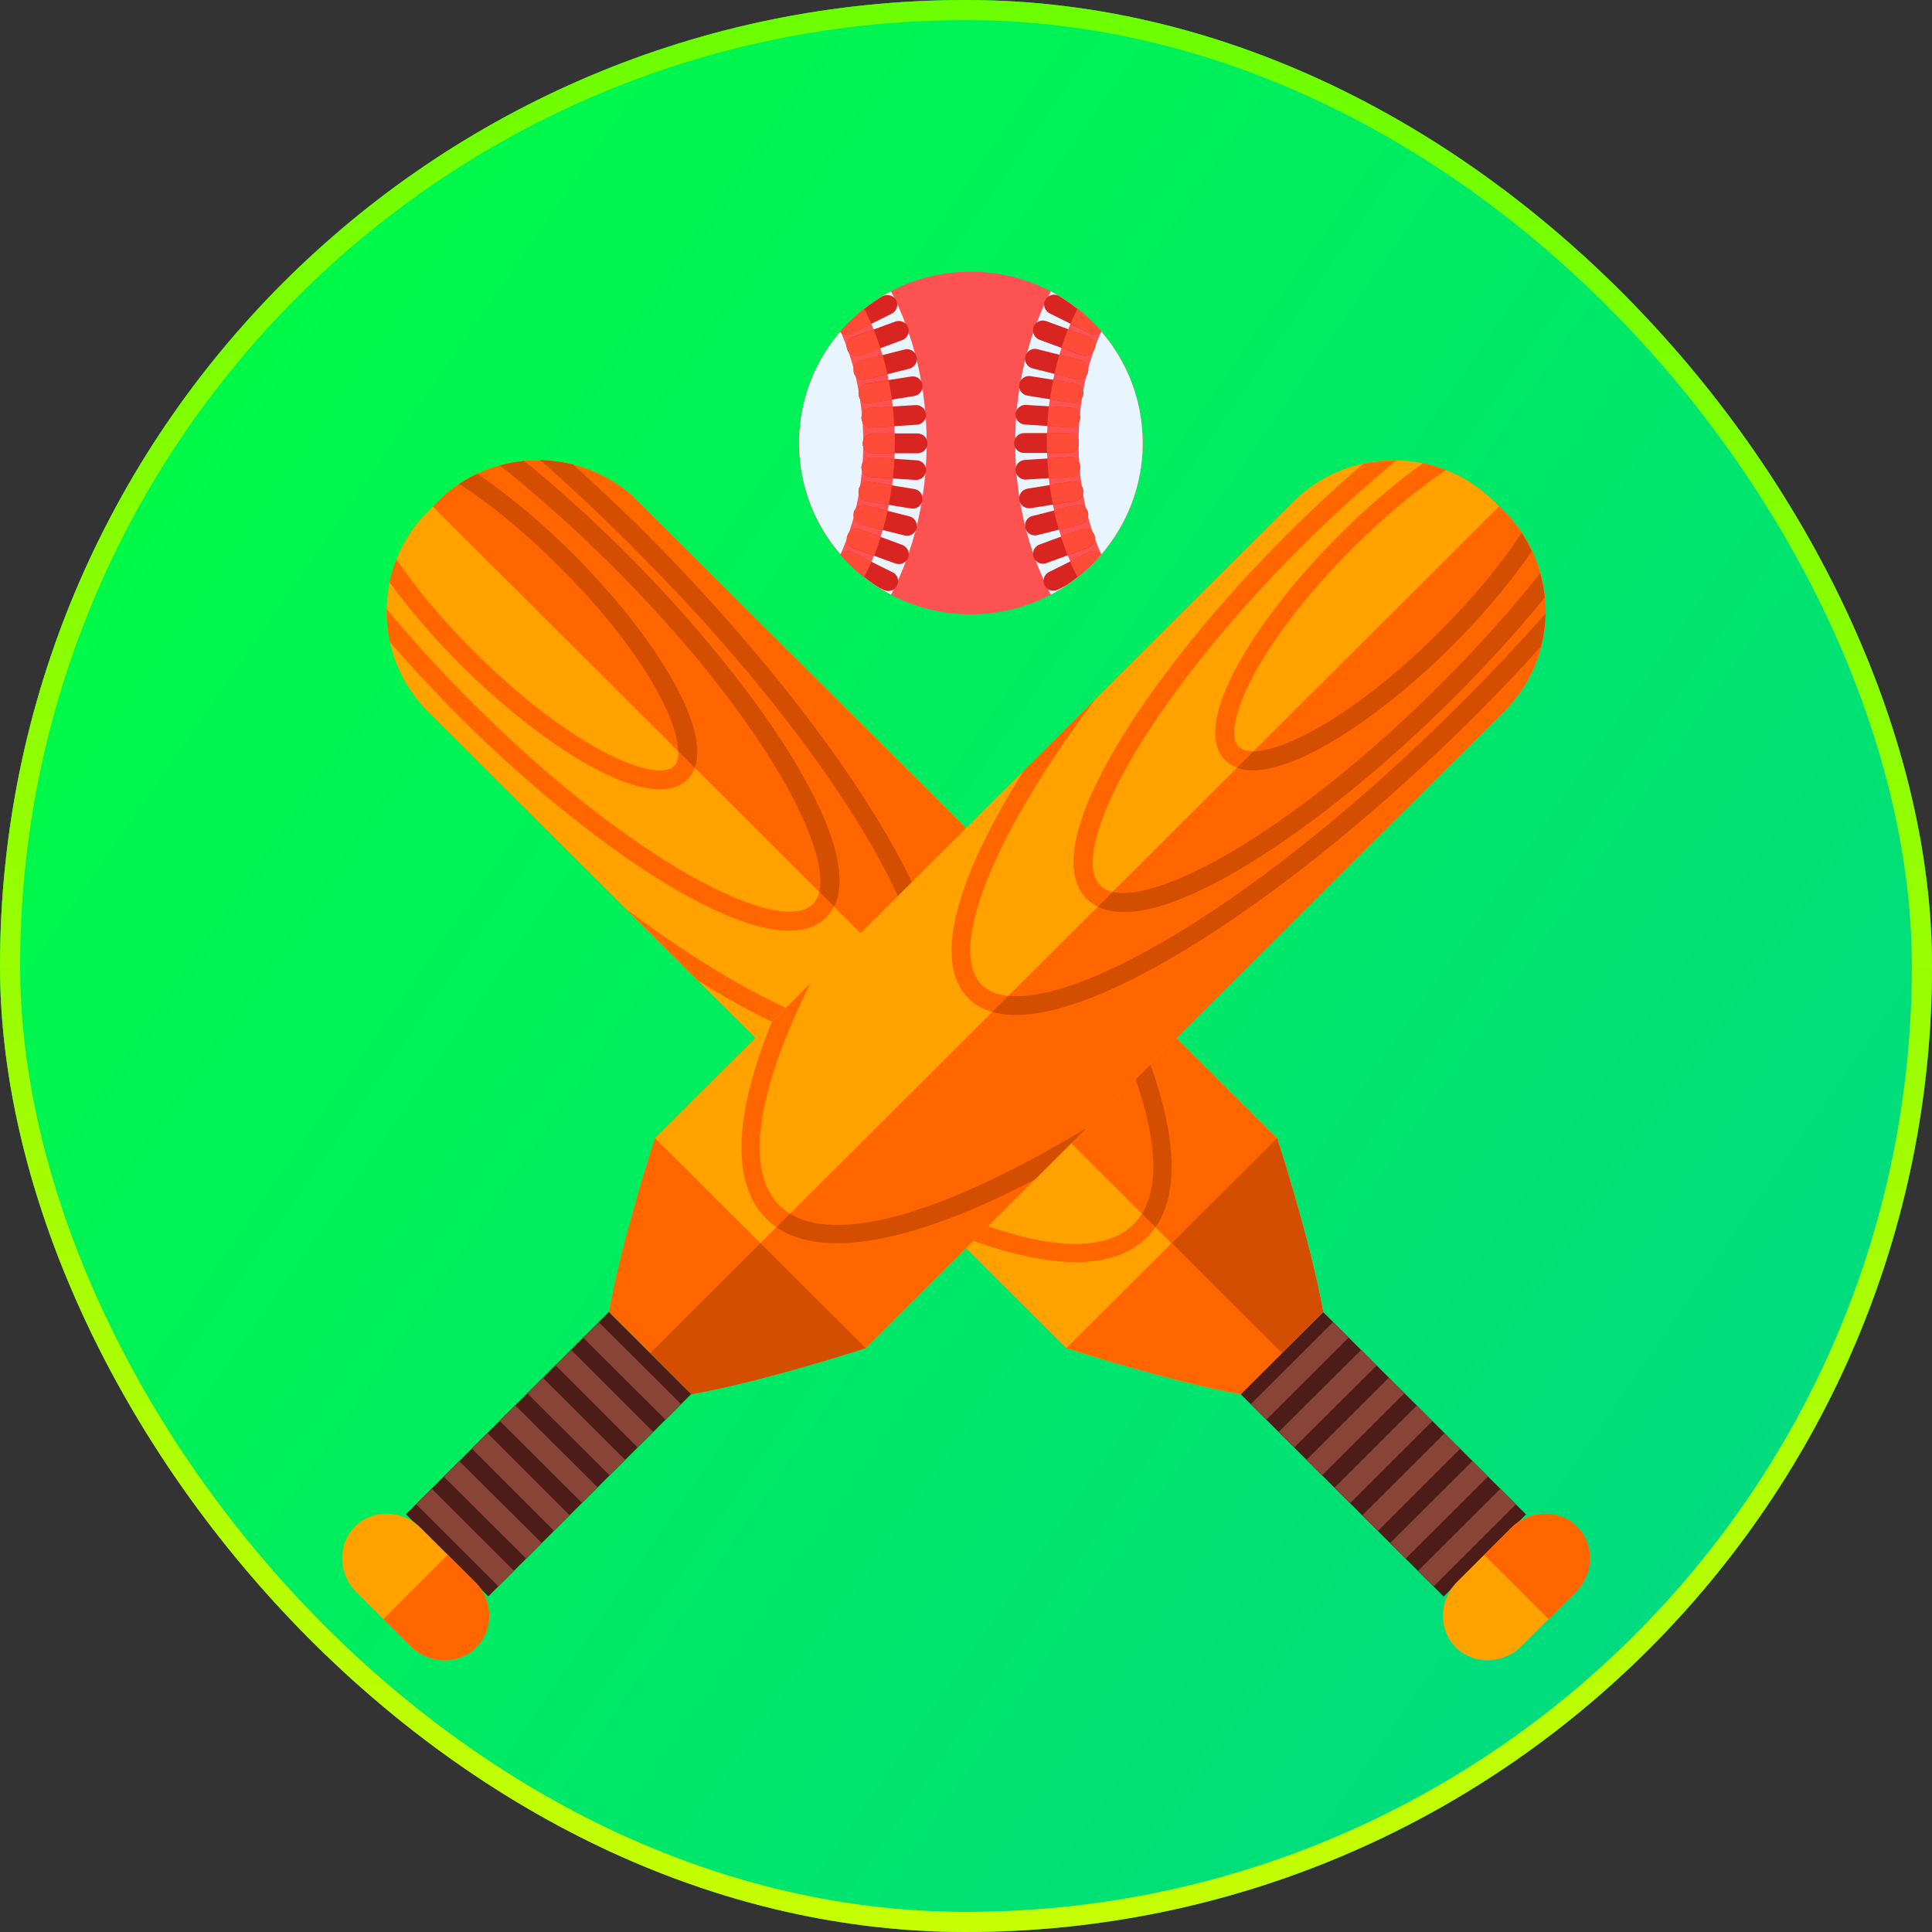 <svg width="96" height="96" viewBox="0 0 96 96" fill="none" xmlns="http://www.w3.org/2000/svg">
<rect x="0" y="0" width="96" height="96" fill="#333333" stroke="none"/>
<g clip-path="url(#clip0_2530_907)">
<rect x="-33" width="181.478" height="121" fill="url(#paint0_linear_2530_907)"/>
<g clip-path="url(#clip1_2530_907)">
<path d="M21.762 24.921L21.267 25.414C18.526 28.148 18.526 32.621 21.267 35.355L52.996 66.996C52.996 66.996 57.993 68.622 61.663 69.288L65.759 65.204C65.099 61.545 63.468 56.561 63.468 56.561L31.722 24.921C28.98 22.187 24.495 22.187 21.753 24.921H21.762Z" fill="#FFA200"/>
<path d="M21.759 24.921L21.508 25.172L63.7 67.246L65.748 65.204C65.088 61.545 63.457 56.561 63.457 56.561L31.72 24.921C28.978 22.187 24.492 22.187 21.751 24.921H21.759Z" fill="#FF6600"/>
<path d="M65.738 65.196C65.079 61.536 63.448 56.552 63.448 56.552L52.984 66.987C52.984 66.987 57.982 68.613 61.652 69.279L65.747 65.196H65.738Z" fill="#FF6600"/>
<path d="M65.748 65.2L61.656 69.281L71.736 79.332L75.828 75.252L65.748 65.2Z" fill="#4C1D18"/>
<path d="M78.357 75.855C79.233 76.729 79.207 78.191 78.296 79.108L75.598 81.799C74.687 82.708 73.221 82.734 72.336 81.86C71.459 80.986 71.485 79.524 72.396 78.607L75.095 75.916C76.006 75.007 77.472 74.981 78.357 75.855Z" fill="#FFA200"/>
<path d="M74.553 73.975L70.461 78.056L71.234 78.827L75.326 74.746L74.553 73.975Z" fill="#884437"/>
<path d="M66.239 65.693L62.148 69.775L62.922 70.546L67.012 66.464L66.239 65.693Z" fill="#884437"/>
<path d="M67.638 67.075L63.539 71.149L64.311 71.921L68.409 67.847L67.638 67.075Z" fill="#884437"/>
<path d="M69.006 68.462L64.914 72.543L65.687 73.313L69.779 69.233L69.006 68.462Z" fill="#884437"/>
<path d="M70.402 69.839L66.312 73.921L67.086 74.692L71.176 70.609L70.402 69.839Z" fill="#884437"/>
<path d="M72.555 71.988L71.783 71.218L67.688 75.302L68.468 76.072L72.555 71.988Z" fill="#884437"/>
<path d="M73.165 72.598L69.07 76.676L69.843 77.448L73.937 73.369L73.165 72.598Z" fill="#884437"/>
<path d="M23.741 23.536C23.428 23.683 23.116 23.848 22.821 24.047C24.305 25.007 26.014 26.374 27.801 28.165C32.634 32.984 34.378 37.18 33.493 38.063C32.608 38.945 28.409 37.215 23.567 32.387C21.919 30.743 20.643 29.186 19.698 27.793C19.55 28.165 19.438 28.546 19.359 28.935C20.375 30.328 21.607 31.756 22.908 33.053C27.012 37.146 32.356 40.529 34.161 38.729C35.966 36.929 32.582 31.6 28.469 27.507C26.977 26.019 25.329 24.635 23.741 23.545V23.536Z" fill="#FF6600"/>
<path d="M26.039 22.905C25.631 22.948 25.232 23.026 24.833 23.13C26.603 24.531 28.468 26.184 30.377 28.079C38.307 35.986 42.021 43.306 40.389 44.924C38.758 46.551 31.418 42.848 23.488 34.94C21.883 33.339 20.46 31.764 19.211 30.259C19.211 30.813 19.263 31.366 19.376 31.903C20.469 33.166 21.632 34.412 22.82 35.606C29.666 42.432 38.377 48.246 41.049 45.59C43.712 42.925 37.882 34.239 31.037 27.412C29.44 25.82 27.74 24.28 26.039 22.896V22.905Z" fill="#FF6600"/>
<path d="M31.37 27.101C42.666 38.357 47.725 48.454 45.356 50.807C43.69 52.469 38.181 50.453 31.136 45.192L34.676 48.722C39.795 51.924 44.15 53.334 46.024 51.465C49.503 47.996 41.643 36.013 32.038 26.435C30.893 25.293 29.704 24.168 28.507 23.095C27.969 22.965 27.414 22.887 26.867 22.87C28.342 24.168 29.843 25.57 31.37 27.101Z" fill="#FF6600"/>
<path d="M52.474 45.616C56.881 52.875 58.556 58.62 56.326 60.835C54.556 62.6 50.53 61.899 45.281 59.312L47.181 61.207C51.728 63.05 55.207 63.266 56.985 61.493C59.198 59.286 58.322 54.424 55.033 48.168L52.465 45.607L52.474 45.616Z" fill="#FF6600"/>
<path d="M22.821 24.047C24.305 25.007 26.014 26.374 27.801 28.165C31.818 32.171 33.692 35.736 33.701 37.336L34.517 38.15C35.332 35.961 32.191 31.228 28.461 27.508C26.968 26.019 25.32 24.635 23.732 23.545C23.42 23.692 23.108 23.856 22.812 24.055L22.821 24.047Z" fill="#D34E00"/>
<path d="M24.836 23.13C26.606 24.531 28.471 26.184 30.38 28.079C37.547 35.225 41.269 41.896 40.713 44.31L41.451 45.045C43.013 41.887 37.477 33.832 31.048 27.421C29.452 25.829 27.751 24.289 26.051 22.905C25.643 22.948 25.244 23.026 24.845 23.13H24.836Z" fill="#D34E00"/>
<path d="M26.852 22.87C28.327 24.168 29.828 25.569 31.355 27.101C41.159 36.878 46.261 45.772 45.888 49.484L46.686 50.28C48.005 45.781 40.726 35.121 32.015 26.426C30.869 25.284 29.681 24.159 28.483 23.086C27.946 22.956 27.39 22.879 26.844 22.861L26.852 22.87Z" fill="#D34E00"/>
<path d="M56.745 60.307L57.422 60.982C59.071 58.586 58.099 53.991 55.045 48.177L52.477 45.616C56.563 52.356 58.298 57.79 56.745 60.307Z" fill="#D34E00"/>
<path d="M63.701 67.237L65.749 65.196C65.089 61.536 63.458 56.552 63.458 56.552L58.227 61.769L63.71 67.237H63.701Z" fill="#D34E00"/>
<path d="M75.103 75.916L73.75 77.266L76.951 80.458L78.305 79.108C79.216 78.2 79.251 76.729 78.366 75.855C77.489 74.981 76.014 75.007 75.103 75.916Z" fill="#FF6600"/>
<path d="M74.741 25.414L74.246 24.921C71.504 22.187 67.019 22.187 64.277 24.921L32.548 56.553C32.548 56.553 30.917 61.536 30.258 65.196L34.353 69.28C38.023 68.622 43.02 66.987 43.02 66.987L74.749 35.346C77.491 32.612 77.491 28.139 74.749 25.405L74.741 25.414Z" fill="#FFA200"/>
<path d="M74.74 25.414L74.488 25.163L32.305 67.238L34.352 69.28C38.022 68.622 43.02 66.987 43.02 66.987L74.749 35.346C77.49 32.612 77.49 28.139 74.749 25.405L74.74 25.414Z" fill="#FF6600"/>
<path d="M34.344 69.28C38.014 68.622 43.012 66.987 43.012 66.987L32.548 56.553C32.548 56.553 30.917 61.536 30.258 65.196L34.353 69.28H34.344Z" fill="#FF6600"/>
<path d="M30.252 65.191L20.172 75.243L24.264 79.323L34.344 69.272L30.252 65.191Z" fill="#4C1D18"/>
<path d="M23.662 81.86C22.785 82.734 21.31 82.708 20.399 81.799L17.701 79.108C16.79 78.2 16.764 76.738 17.64 75.855C18.517 74.981 19.983 75.007 20.902 75.916L23.601 78.607C24.512 79.515 24.547 80.977 23.662 81.86Z" fill="#FFA200"/>
<path d="M21.453 73.975L20.68 74.745L24.769 78.829L25.542 78.058L21.453 73.975Z" fill="#884437"/>
<path d="M29.757 65.702L28.984 66.473L33.076 70.553L33.849 69.782L29.757 65.702Z" fill="#884437"/>
<path d="M28.376 67.073L27.602 67.842L31.688 71.929L32.462 71.159L28.376 67.073Z" fill="#884437"/>
<path d="M26.976 68.463L26.203 69.234L30.296 73.314L31.069 72.543L26.976 68.463Z" fill="#884437"/>
<path d="M25.601 69.83L24.828 70.601L28.922 74.68L29.695 73.908L25.601 69.83Z" fill="#884437"/>
<path d="M24.22 71.211L23.445 71.981L27.531 76.068L28.305 75.298L24.22 71.211Z" fill="#884437"/>
<path d="M22.827 72.606L22.055 73.377L26.152 77.452L26.924 76.68L22.827 72.606Z" fill="#884437"/>
<path d="M76.115 27.386C75.967 27.075 75.802 26.763 75.603 26.469C74.64 27.949 73.269 29.645 71.473 31.436C66.64 36.263 62.432 37.994 61.547 37.111C60.663 36.229 62.398 32.032 67.239 27.213C68.888 25.569 70.449 24.298 71.846 23.355C71.473 23.207 71.091 23.095 70.701 23.017C69.304 24.029 67.872 25.258 66.571 26.556C62.467 30.657 59.075 35.978 60.879 37.778C62.684 39.577 68.029 36.194 72.132 32.102C73.625 30.614 75.013 28.97 76.106 27.386H76.115Z" fill="#FF6600"/>
<path d="M76.76 29.688C76.717 29.281 76.639 28.883 76.534 28.485C75.129 30.25 73.472 32.11 71.572 34.014C63.642 41.922 56.302 45.625 54.671 43.998C53.039 42.372 56.753 35.061 64.683 27.153C66.288 25.552 67.867 24.133 69.377 22.887C68.821 22.887 68.275 22.939 67.728 23.052C66.462 24.142 65.212 25.301 64.015 26.486C57.169 33.313 51.339 42 54.002 44.664C56.675 47.321 65.386 41.506 72.231 34.68C73.828 33.088 75.372 31.392 76.76 29.696V29.688Z" fill="#FF6600"/>
<path d="M72.553 34.991C61.256 46.256 51.14 51.292 48.78 48.938C47.114 47.277 49.136 41.792 54.411 34.758L50.871 38.288C47.661 43.392 46.247 47.736 48.121 49.605C51.6 53.074 63.616 45.235 73.221 35.658C74.366 34.516 75.494 33.33 76.57 32.136C76.709 31.6 76.787 31.046 76.796 30.501C75.494 31.972 74.088 33.469 72.561 34.991H72.553Z" fill="#FF6600"/>
<path d="M53.988 56.05C46.709 60.437 40.948 62.115 38.727 59.892C36.957 58.118 37.659 54.112 40.254 48.878L38.353 50.773C36.505 55.306 36.288 58.776 38.067 60.55C40.279 62.756 45.156 61.882 51.428 58.603L53.997 56.042L53.988 56.05Z" fill="#FF6600"/>
<path d="M75.603 26.478C74.64 27.957 73.269 29.653 71.473 31.444C67.456 35.45 63.882 37.319 62.276 37.336L61.461 38.15C63.656 38.963 68.402 35.831 72.141 32.111C73.634 30.622 75.022 28.979 76.115 27.395C75.968 27.084 75.803 26.772 75.603 26.478Z" fill="#D34E00"/>
<path d="M76.531 28.485C75.126 30.25 73.469 32.111 71.569 34.014C64.402 41.161 57.713 44.872 55.292 44.319L54.555 45.054C57.721 46.611 65.799 41.091 72.228 34.68C73.825 33.088 75.369 31.392 76.757 29.697C76.714 29.29 76.636 28.892 76.531 28.494V28.485Z" fill="#D34E00"/>
<path d="M76.783 30.501C75.482 31.972 74.076 33.469 72.549 34.992C62.745 44.769 53.826 49.856 50.095 49.484L49.297 50.28C53.809 51.586 64.498 44.336 73.217 35.649C74.362 34.507 75.49 33.322 76.566 32.128C76.705 31.591 76.783 31.038 76.792 30.493L76.783 30.501Z" fill="#D34E00"/>
<path d="M39.255 60.308L38.578 60.982C40.981 62.626 45.589 61.657 51.419 58.612L53.987 56.051C47.228 60.126 41.78 61.856 39.255 60.308Z" fill="#D34E00"/>
<path d="M32.305 67.238L34.352 69.279C38.022 68.622 43.02 66.987 43.02 66.987L37.788 61.77L32.305 67.238Z" fill="#D34E00"/>
<path d="M23.601 78.607L22.247 77.257L19.055 80.449L20.408 81.799C21.319 82.708 22.785 82.742 23.67 81.86C24.547 80.986 24.521 79.515 23.61 78.607H23.601Z" fill="#FF6600"/>
<path d="M56.778 22.014C56.778 26.712 52.96 30.527 48.24 30.527C43.521 30.527 39.703 26.72 39.703 22.014C39.703 17.307 43.529 13.5 48.24 13.5C52.952 13.5 56.778 17.307 56.778 22.014Z" fill="#FD5252"/>
<path d="M56.779 22.014C56.779 18.743 54.931 15.905 52.215 14.477C51.07 16.675 50.445 19.288 50.445 22.014C50.445 24.739 51.07 27.352 52.215 29.549C54.931 28.122 56.779 25.284 56.779 22.014Z" fill="#E8F5FF"/>
<path d="M53.542 15.335C52.587 17.229 52.023 19.522 52.023 22.005C52.023 24.488 52.587 26.781 53.542 28.676C55.511 27.119 56.778 24.705 56.778 22.005C56.778 19.306 55.511 16.892 53.542 15.335Z" fill="#FD5252"/>
<path d="M53.594 22.013C53.594 24.055 54.01 25.95 54.722 27.542C55.997 26.054 56.778 24.125 56.778 22.013C56.778 19.902 56.006 17.964 54.722 16.476C54.01 18.068 53.594 19.971 53.594 22.013Z" fill="#E8F5FF"/>
<path d="M39.711 22.014C39.711 25.284 41.568 28.122 44.275 29.549C45.42 27.352 46.044 24.739 46.044 22.014C46.044 19.288 45.42 16.675 44.275 14.477C41.559 15.905 39.711 18.743 39.711 22.014Z" fill="#E8F5FF"/>
<path d="M39.711 22.014C39.711 24.722 40.978 27.127 42.947 28.684C43.901 26.789 44.465 24.488 44.465 22.014C44.465 19.539 43.901 17.238 42.947 15.343C40.978 16.9 39.711 19.314 39.711 22.014Z" fill="#FD5252"/>
<path d="M39.711 22.013C39.711 24.125 40.483 26.062 41.767 27.542C42.479 25.95 42.895 24.047 42.895 22.013C42.895 19.98 42.479 18.068 41.767 16.476C40.483 17.964 39.711 19.902 39.711 22.013Z" fill="#E8F5FF"/>
<path d="M53.609 22.014C53.609 22.282 53.393 22.507 53.115 22.507H50.885C50.616 22.507 50.391 22.291 50.391 22.014C50.391 21.737 50.616 21.52 50.885 21.52H53.115C53.384 21.52 53.609 21.737 53.609 22.014Z" fill="#D82521"/>
<path d="M53.822 24.332C53.779 24.064 53.528 23.883 53.258 23.926L51.055 24.28C50.786 24.324 50.604 24.575 50.647 24.843C50.69 25.111 50.942 25.293 51.211 25.25L53.415 24.904C53.684 24.86 53.866 24.609 53.822 24.341V24.332Z" fill="#D82521"/>
<path d="M53.672 23.173C53.655 22.905 53.42 22.697 53.152 22.714L50.922 22.853C50.653 22.87 50.445 23.104 50.462 23.372C50.479 23.64 50.714 23.848 50.983 23.831L53.212 23.692C53.481 23.675 53.69 23.441 53.672 23.173Z" fill="#D82521"/>
<path d="M54.06 25.448C53.991 25.189 53.731 25.024 53.462 25.093L51.301 25.639C51.041 25.699 50.876 25.967 50.946 26.236C51.015 26.495 51.284 26.66 51.544 26.59L53.705 26.045C53.965 25.976 54.13 25.708 54.06 25.448Z" fill="#D82521"/>
<path d="M54.378 26.582C54.282 26.331 54.005 26.201 53.744 26.288L51.653 27.058C51.402 27.153 51.263 27.43 51.358 27.689C51.454 27.949 51.731 28.07 51.992 27.983L54.083 27.213C54.334 27.118 54.465 26.833 54.378 26.582Z" fill="#D82521"/>
<path d="M53.822 19.608C53.779 19.877 53.528 20.058 53.258 20.015L51.055 19.66C50.786 19.617 50.604 19.366 50.647 19.098C50.69 18.83 50.942 18.648 51.211 18.691L53.415 19.046C53.684 19.089 53.866 19.34 53.822 19.608Z" fill="#D82521"/>
<path d="M53.672 20.776C53.655 21.044 53.42 21.252 53.152 21.235L50.922 21.096C50.653 21.079 50.445 20.846 50.462 20.577C50.479 20.309 50.714 20.101 50.983 20.119L53.212 20.257C53.481 20.274 53.69 20.508 53.672 20.776Z" fill="#D82521"/>
<path d="M54.06 18.492C53.991 18.761 53.731 18.916 53.462 18.847L51.301 18.302C51.041 18.233 50.876 17.965 50.946 17.705C51.015 17.445 51.284 17.281 51.544 17.35L53.705 17.895C53.965 17.965 54.13 18.224 54.06 18.492Z" fill="#D82521"/>
<path d="M54.378 17.359C54.282 17.61 54.005 17.748 53.744 17.653L51.653 16.883C51.402 16.788 51.263 16.511 51.358 16.251C51.454 15.992 51.731 15.862 51.992 15.957L54.083 16.727C54.334 16.822 54.465 17.099 54.378 17.359Z" fill="#D82521"/>
<path d="M42.867 22.031C42.867 22.308 43.084 22.524 43.362 22.524H45.592C45.861 22.524 46.086 22.308 46.086 22.031C46.086 21.754 45.869 21.538 45.592 21.538H43.362C43.093 21.538 42.867 21.754 42.867 22.031Z" fill="#D82521"/>
<path d="M42.663 24.349C42.706 24.081 42.958 23.9 43.227 23.943L45.43 24.298C45.699 24.341 45.882 24.592 45.838 24.86C45.795 25.128 45.543 25.31 45.274 25.267L43.07 24.912C42.801 24.869 42.619 24.618 42.663 24.349Z" fill="#D82521"/>
<path d="M42.806 23.191C42.823 22.922 43.057 22.715 43.326 22.732L45.556 22.87C45.825 22.888 46.033 23.121 46.016 23.39C45.998 23.658 45.764 23.865 45.495 23.848L43.266 23.71C42.997 23.692 42.788 23.459 42.806 23.191Z" fill="#D82521"/>
<path d="M42.421 25.466C42.491 25.206 42.751 25.042 43.02 25.111L45.189 25.656C45.449 25.725 45.614 25.994 45.545 26.253C45.475 26.513 45.215 26.677 44.946 26.608L42.786 26.063C42.525 25.994 42.361 25.734 42.43 25.466H42.421Z" fill="#D82521"/>
<path d="M42.108 26.599C42.204 26.348 42.481 26.21 42.742 26.305L44.833 27.075C45.084 27.17 45.223 27.447 45.128 27.707C45.032 27.958 44.755 28.096 44.494 28.001L42.403 27.239C42.152 27.144 42.013 26.859 42.108 26.608V26.599Z" fill="#D82521"/>
<path d="M42.663 19.626C42.706 19.894 42.958 20.076 43.227 20.032L45.43 19.677C45.699 19.634 45.882 19.383 45.838 19.115C45.795 18.847 45.543 18.665 45.274 18.709L43.07 19.055C42.801 19.098 42.619 19.349 42.663 19.617V19.626Z" fill="#D82521"/>
<path d="M42.806 20.785C42.823 21.053 43.057 21.261 43.326 21.244L45.556 21.105C45.825 21.088 46.033 20.854 46.016 20.586C45.998 20.318 45.764 20.11 45.495 20.128L43.266 20.266C42.997 20.283 42.788 20.517 42.806 20.785Z" fill="#D82521"/>
<path d="M42.421 18.51C42.491 18.769 42.751 18.933 43.02 18.864L45.189 18.319C45.449 18.25 45.614 17.982 45.545 17.722C45.475 17.454 45.206 17.298 44.946 17.367L42.786 17.913C42.525 17.982 42.361 18.25 42.43 18.51H42.421Z" fill="#D82521"/>
<path d="M42.109 17.376C42.205 17.627 42.482 17.765 42.743 17.67L44.834 16.9C45.085 16.805 45.215 16.52 45.129 16.269C45.033 16.018 44.755 15.888 44.495 15.975L42.396 16.745C42.144 16.84 42.005 17.125 42.101 17.376H42.109Z" fill="#D82521"/>
<path d="M41.75 16.485C41.898 16.632 42.123 16.675 42.314 16.58L44.309 15.585C44.552 15.464 44.657 15.17 44.535 14.928C44.414 14.685 44.119 14.59 43.876 14.711L43.763 14.772C43.008 15.239 42.331 15.819 41.75 16.494V16.485Z" fill="#D82521"/>
<path d="M44.359 28.442L42.363 27.447C42.164 27.343 41.921 27.395 41.773 27.56C42.32 28.191 42.962 28.745 43.673 29.195L43.916 29.316C44.159 29.437 44.454 29.342 44.576 29.091C44.697 28.849 44.602 28.555 44.359 28.433V28.442Z" fill="#D82521"/>
<path d="M54.721 16.476C54.113 15.767 53.393 15.17 52.586 14.685C52.343 14.573 52.057 14.677 51.935 14.91C51.814 15.152 51.909 15.447 52.152 15.568L54.148 16.563C54.339 16.658 54.564 16.615 54.712 16.468L54.721 16.476Z" fill="#D82521"/>
<path d="M54.117 27.43L52.121 28.425C51.878 28.546 51.783 28.84 51.904 29.082C52.026 29.325 52.321 29.428 52.564 29.299L52.937 29.117C53.605 28.676 54.203 28.148 54.715 27.551C54.568 27.378 54.325 27.326 54.117 27.43Z" fill="#D82521"/>
<path d="M42.947 15.343C42.514 15.689 42.114 16.061 41.75 16.485C41.898 16.632 42.123 16.675 42.314 16.58L43.294 16.096C43.182 15.845 43.069 15.585 42.947 15.343Z" fill="#FF4C39"/>
<path d="M43.419 16.381L42.403 16.753C42.152 16.849 42.013 17.134 42.108 17.385C42.204 17.636 42.481 17.774 42.742 17.679L43.748 17.316C43.644 16.996 43.54 16.693 43.419 16.39V16.381Z" fill="#FF4C39"/>
<path d="M43.854 17.644L42.778 17.913C42.518 17.982 42.353 18.25 42.422 18.51C42.492 18.769 42.752 18.933 43.021 18.864L44.097 18.587C44.027 18.267 43.941 17.947 43.854 17.636V17.644Z" fill="#FF4C39"/>
<path d="M44.155 18.89L43.07 19.063C42.801 19.106 42.619 19.357 42.663 19.626C42.706 19.894 42.958 20.076 43.227 20.032L44.32 19.859C44.276 19.53 44.224 19.21 44.155 18.89Z" fill="#FF4C39"/>
<path d="M44.359 20.197L43.266 20.266C42.997 20.283 42.788 20.517 42.806 20.785C42.823 21.053 43.057 21.261 43.326 21.244L44.437 21.174C44.419 20.846 44.393 20.517 44.359 20.197Z" fill="#FF4C39"/>
<path d="M42.867 22.031C42.867 22.308 43.084 22.524 43.362 22.524H44.455C44.455 22.351 44.464 22.186 44.464 22.014C44.464 21.858 44.464 21.693 44.464 21.538H43.37C43.101 21.538 42.876 21.754 42.876 22.031H42.867Z" fill="#FF4C39"/>
<path d="M43.227 23.943C42.958 23.9 42.706 24.081 42.663 24.349C42.619 24.618 42.801 24.869 43.07 24.912L44.164 25.085C44.224 24.765 44.276 24.445 44.32 24.116L43.218 23.943H43.227Z" fill="#FF4C39"/>
<path d="M43.326 22.723C43.057 22.706 42.823 22.913 42.806 23.182C42.788 23.45 42.997 23.684 43.266 23.701L44.367 23.77C44.402 23.45 44.428 23.121 44.446 22.792L43.335 22.723H43.326Z" fill="#FF4C39"/>
<path d="M43.021 25.111C42.761 25.042 42.492 25.206 42.422 25.466C42.353 25.734 42.518 25.994 42.778 26.063L43.862 26.34C43.958 26.028 44.036 25.708 44.105 25.388L43.021 25.111Z" fill="#FF4C39"/>
<path d="M42.743 26.305C42.491 26.21 42.205 26.34 42.109 26.599C42.014 26.85 42.144 27.136 42.404 27.231L43.437 27.611C43.558 27.309 43.662 26.997 43.767 26.686L42.743 26.314V26.305Z" fill="#FF4C39"/>
<path d="M42.363 27.447C42.164 27.343 41.921 27.395 41.773 27.56C42.129 27.966 42.52 28.338 42.945 28.676C43.066 28.425 43.188 28.174 43.3 27.914L42.363 27.447Z" fill="#FF4C39"/>
<path d="M54.158 16.563C54.349 16.658 54.575 16.615 54.722 16.468C54.367 16.053 53.968 15.672 53.542 15.335C53.421 15.577 53.308 15.819 53.195 16.078L54.158 16.563Z" fill="#FF4C39"/>
<path d="M53.74 17.653C53.992 17.748 54.278 17.618 54.373 17.359C54.469 17.108 54.339 16.822 54.078 16.727L53.072 16.355C52.95 16.649 52.838 16.961 52.742 17.281L53.74 17.644V17.653Z" fill="#FF4C39"/>
<path d="M53.466 18.847C53.726 18.916 53.995 18.752 54.064 18.492C54.134 18.233 53.969 17.964 53.709 17.895L52.641 17.627C52.546 17.938 52.468 18.259 52.398 18.579L53.474 18.847H53.466Z" fill="#FF4C39"/>
<path d="M53.256 20.015C53.525 20.058 53.777 19.877 53.82 19.608C53.864 19.34 53.681 19.089 53.413 19.046L52.337 18.873C52.276 19.193 52.215 19.513 52.172 19.842L53.265 20.015H53.256Z" fill="#FF4C39"/>
<path d="M53.15 21.235C53.419 21.252 53.653 21.044 53.67 20.776C53.688 20.508 53.479 20.274 53.21 20.257L52.117 20.188C52.082 20.508 52.056 20.837 52.039 21.166L53.15 21.235Z" fill="#FF4C39"/>
<path d="M52.024 22.498H53.117C53.386 22.498 53.612 22.282 53.612 22.005C53.612 21.728 53.395 21.512 53.117 21.512H52.024C52.024 21.676 52.016 21.84 52.016 22.005C52.016 22.169 52.016 22.334 52.024 22.498Z" fill="#FF4C39"/>
<path d="M53.15 22.714L52.039 22.784C52.056 23.112 52.082 23.441 52.117 23.761L53.219 23.692C53.488 23.675 53.696 23.441 53.679 23.173C53.661 22.905 53.427 22.697 53.158 22.714H53.15Z" fill="#FF4C39"/>
<path d="M53.258 23.926L52.156 24.099C52.2 24.428 52.252 24.748 52.312 25.068L53.406 24.895C53.675 24.852 53.857 24.601 53.813 24.332C53.77 24.064 53.518 23.883 53.249 23.926H53.258Z" fill="#FF4C39"/>
<path d="M53.46 25.093L52.367 25.37C52.437 25.691 52.523 26.011 52.61 26.322L53.703 26.045C53.964 25.976 54.129 25.708 54.059 25.448C53.99 25.189 53.729 25.024 53.46 25.093Z" fill="#FF4C39"/>
<path d="M53.742 26.288L52.719 26.66C52.814 26.98 52.927 27.283 53.048 27.586L54.081 27.205C54.333 27.11 54.463 26.824 54.376 26.573C54.281 26.323 54.003 26.193 53.742 26.279V26.288Z" fill="#FF4C39"/>
<path d="M54.118 27.43L53.172 27.897C53.285 28.165 53.406 28.425 53.536 28.676C53.961 28.338 54.361 27.966 54.716 27.551C54.569 27.378 54.326 27.326 54.118 27.43Z" fill="#FF4C39"/>
</g>
</g>
<rect x="0.5" y="0.5" width="95" height="95" rx="47.5" stroke="url(#paint1_linear_2530_907)"/>
<defs>
<linearGradient id="paint0_linear_2530_907" x1="-24.358" y1="1.15181e-05" x2="123.822" y2="102.651" gradientUnits="userSpaceOnUse">
<stop offset="0.118" stop-color="#00FF3E"/>
<stop offset="0.849" stop-color="#00D689"/>
</linearGradient>
<linearGradient id="paint1_linear_2530_907" x1="48" y1="0" x2="48" y2="96" gradientUnits="userSpaceOnUse">
<stop stop-color="#6CFE01"/>
<stop offset="1" stop-color="#C6FD02"/>
</linearGradient>
<clipPath id="clip0_2530_907">
<rect width="96" height="96" rx="48" fill="white"/>
</clipPath>
<clipPath id="clip1_2530_907">
<rect width="62" height="69" fill="white" transform="translate(17 13.5)"/>
</clipPath>
</defs>
</svg>

